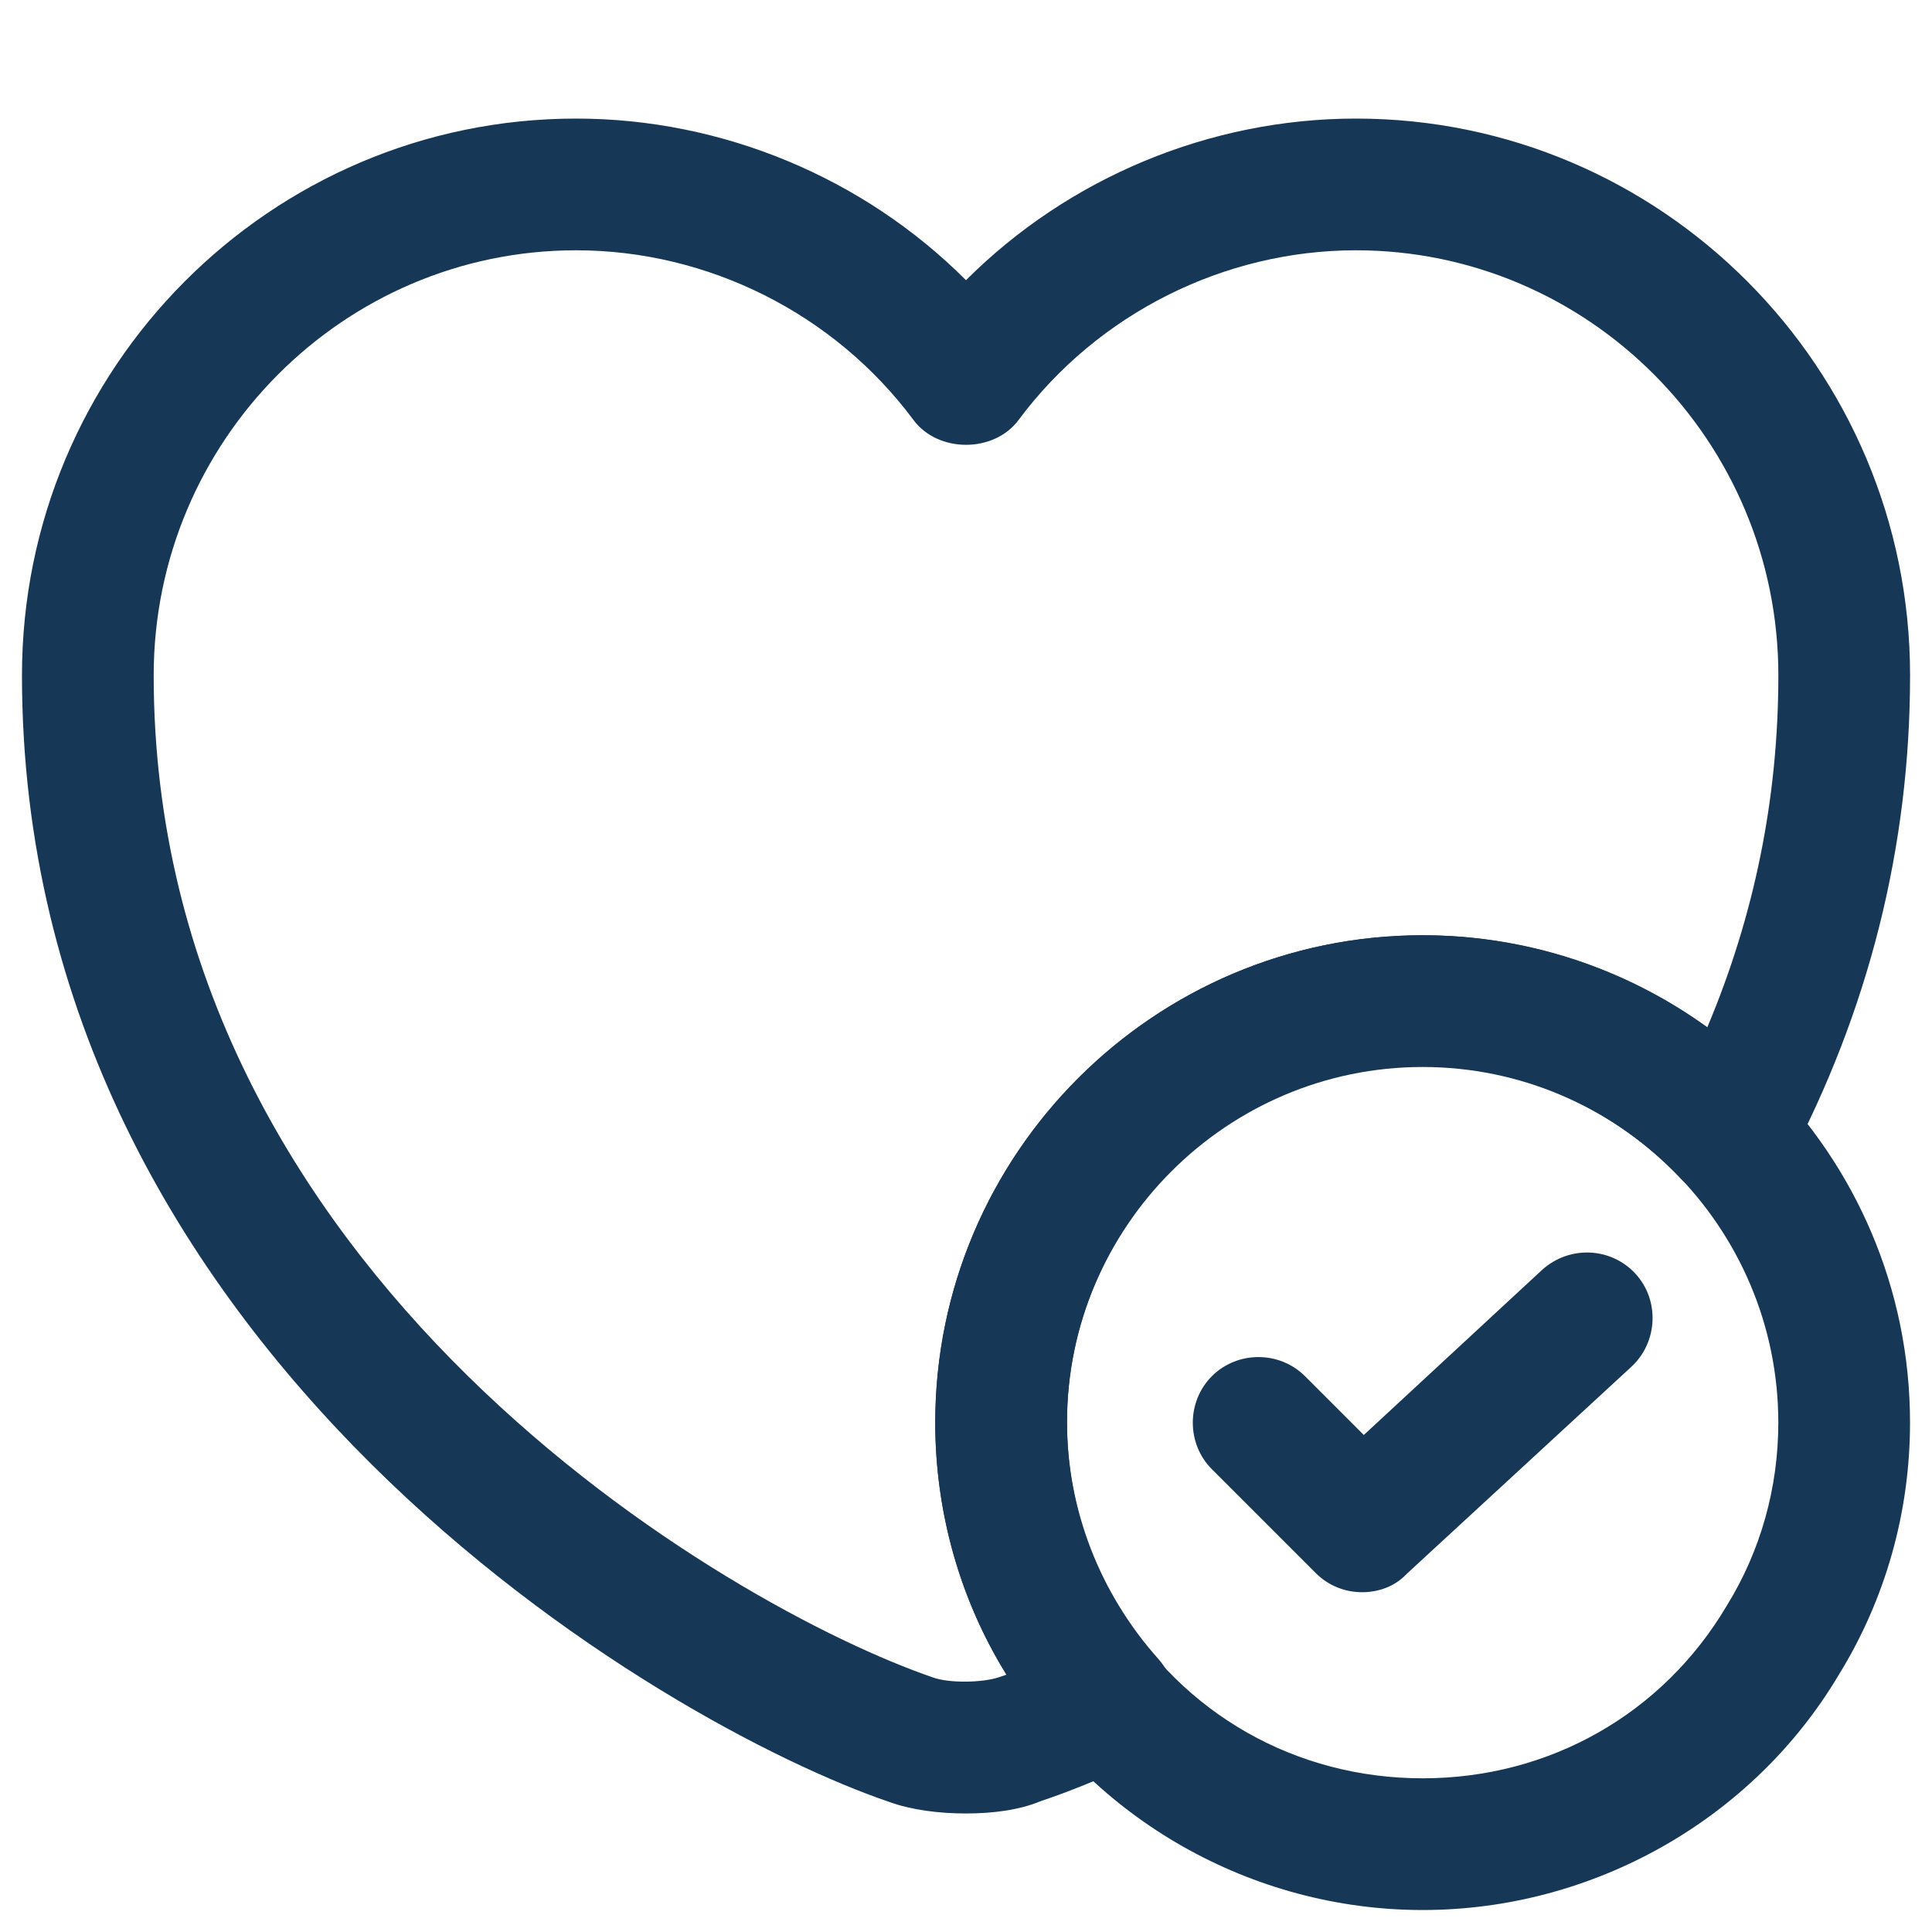 <svg width="40" height="40" viewBox="0 0 40 40" fill="none" xmlns="http://www.w3.org/2000/svg">
<path d="M29.454 39.545C25.927 39.545 22.618 37.672 20.818 34.636C19.872 33.109 19.363 31.291 19.363 29.454C19.363 23.89 23.891 19.363 29.454 19.363C35.018 19.363 39.545 23.89 39.545 29.454C39.545 31.309 39.036 33.109 38.072 34.672C36.291 37.672 32.981 39.545 29.454 39.545ZM29.454 22.091C25.4 22.091 22.091 25.4 22.091 29.454C22.091 30.8 22.454 32.109 23.145 33.236C24.491 35.491 26.836 36.818 29.454 36.818C32.072 36.818 34.418 35.49 35.745 33.254C36.454 32.109 36.818 30.8 36.818 29.454C36.818 25.4 33.509 22.091 29.454 22.091Z" fill="#173756"/>
<path d="M28.2 32.965C27.854 32.965 27.509 32.837 27.236 32.564L25.091 30.419C24.564 29.892 24.564 29.019 25.091 28.492C25.618 27.965 26.491 27.965 27.018 28.492L28.236 29.71L31.927 26.292C32.491 25.783 33.345 25.819 33.854 26.364C34.364 26.91 34.327 27.783 33.782 28.292L29.127 32.583C28.873 32.855 28.527 32.965 28.2 32.965Z" fill="#173756"/>
<path d="M20 37.546C19.437 37.546 18.873 37.473 18.419 37.31C13.764 35.728 0.455 28.019 0.455 13.982C0.455 7.619 5.601 2.455 11.928 2.455C14.946 2.455 17.873 3.673 20 5.801C22.128 3.673 25.055 2.455 28.073 2.455C34.401 2.455 39.546 7.619 39.546 13.982C39.546 17.528 38.691 20.928 37.001 24.11C36.8 24.491 36.419 24.764 35.982 24.819C35.546 24.873 35.11 24.728 34.8 24.401C33.382 22.91 31.491 22.073 29.455 22.073C25.401 22.073 22.091 25.382 22.091 29.437C22.091 31.237 22.764 32.982 23.982 34.346C24.273 34.673 24.382 35.11 24.291 35.528C24.201 35.946 23.91 36.31 23.528 36.492C22.8 36.819 22.146 37.092 21.546 37.291C21.11 37.473 20.564 37.546 20 37.546ZM11.928 5.182C7.11 5.182 3.182 9.128 3.182 13.982C3.182 26.419 15.128 33.291 19.31 34.728C19.655 34.855 20.346 34.837 20.673 34.728C20.728 34.71 20.782 34.691 20.837 34.673C19.873 33.11 19.364 31.31 19.364 29.455C19.364 23.892 23.891 19.364 29.455 19.364C31.564 19.364 33.637 20.037 35.346 21.273C36.328 18.946 36.819 16.51 36.819 13.982C36.819 9.128 32.891 5.182 28.073 5.182C25.346 5.182 22.728 6.492 21.091 8.692C20.582 9.382 19.419 9.382 18.91 8.692C17.273 6.492 14.655 5.182 11.928 5.182Z" fill="#173756"/>
</svg>
